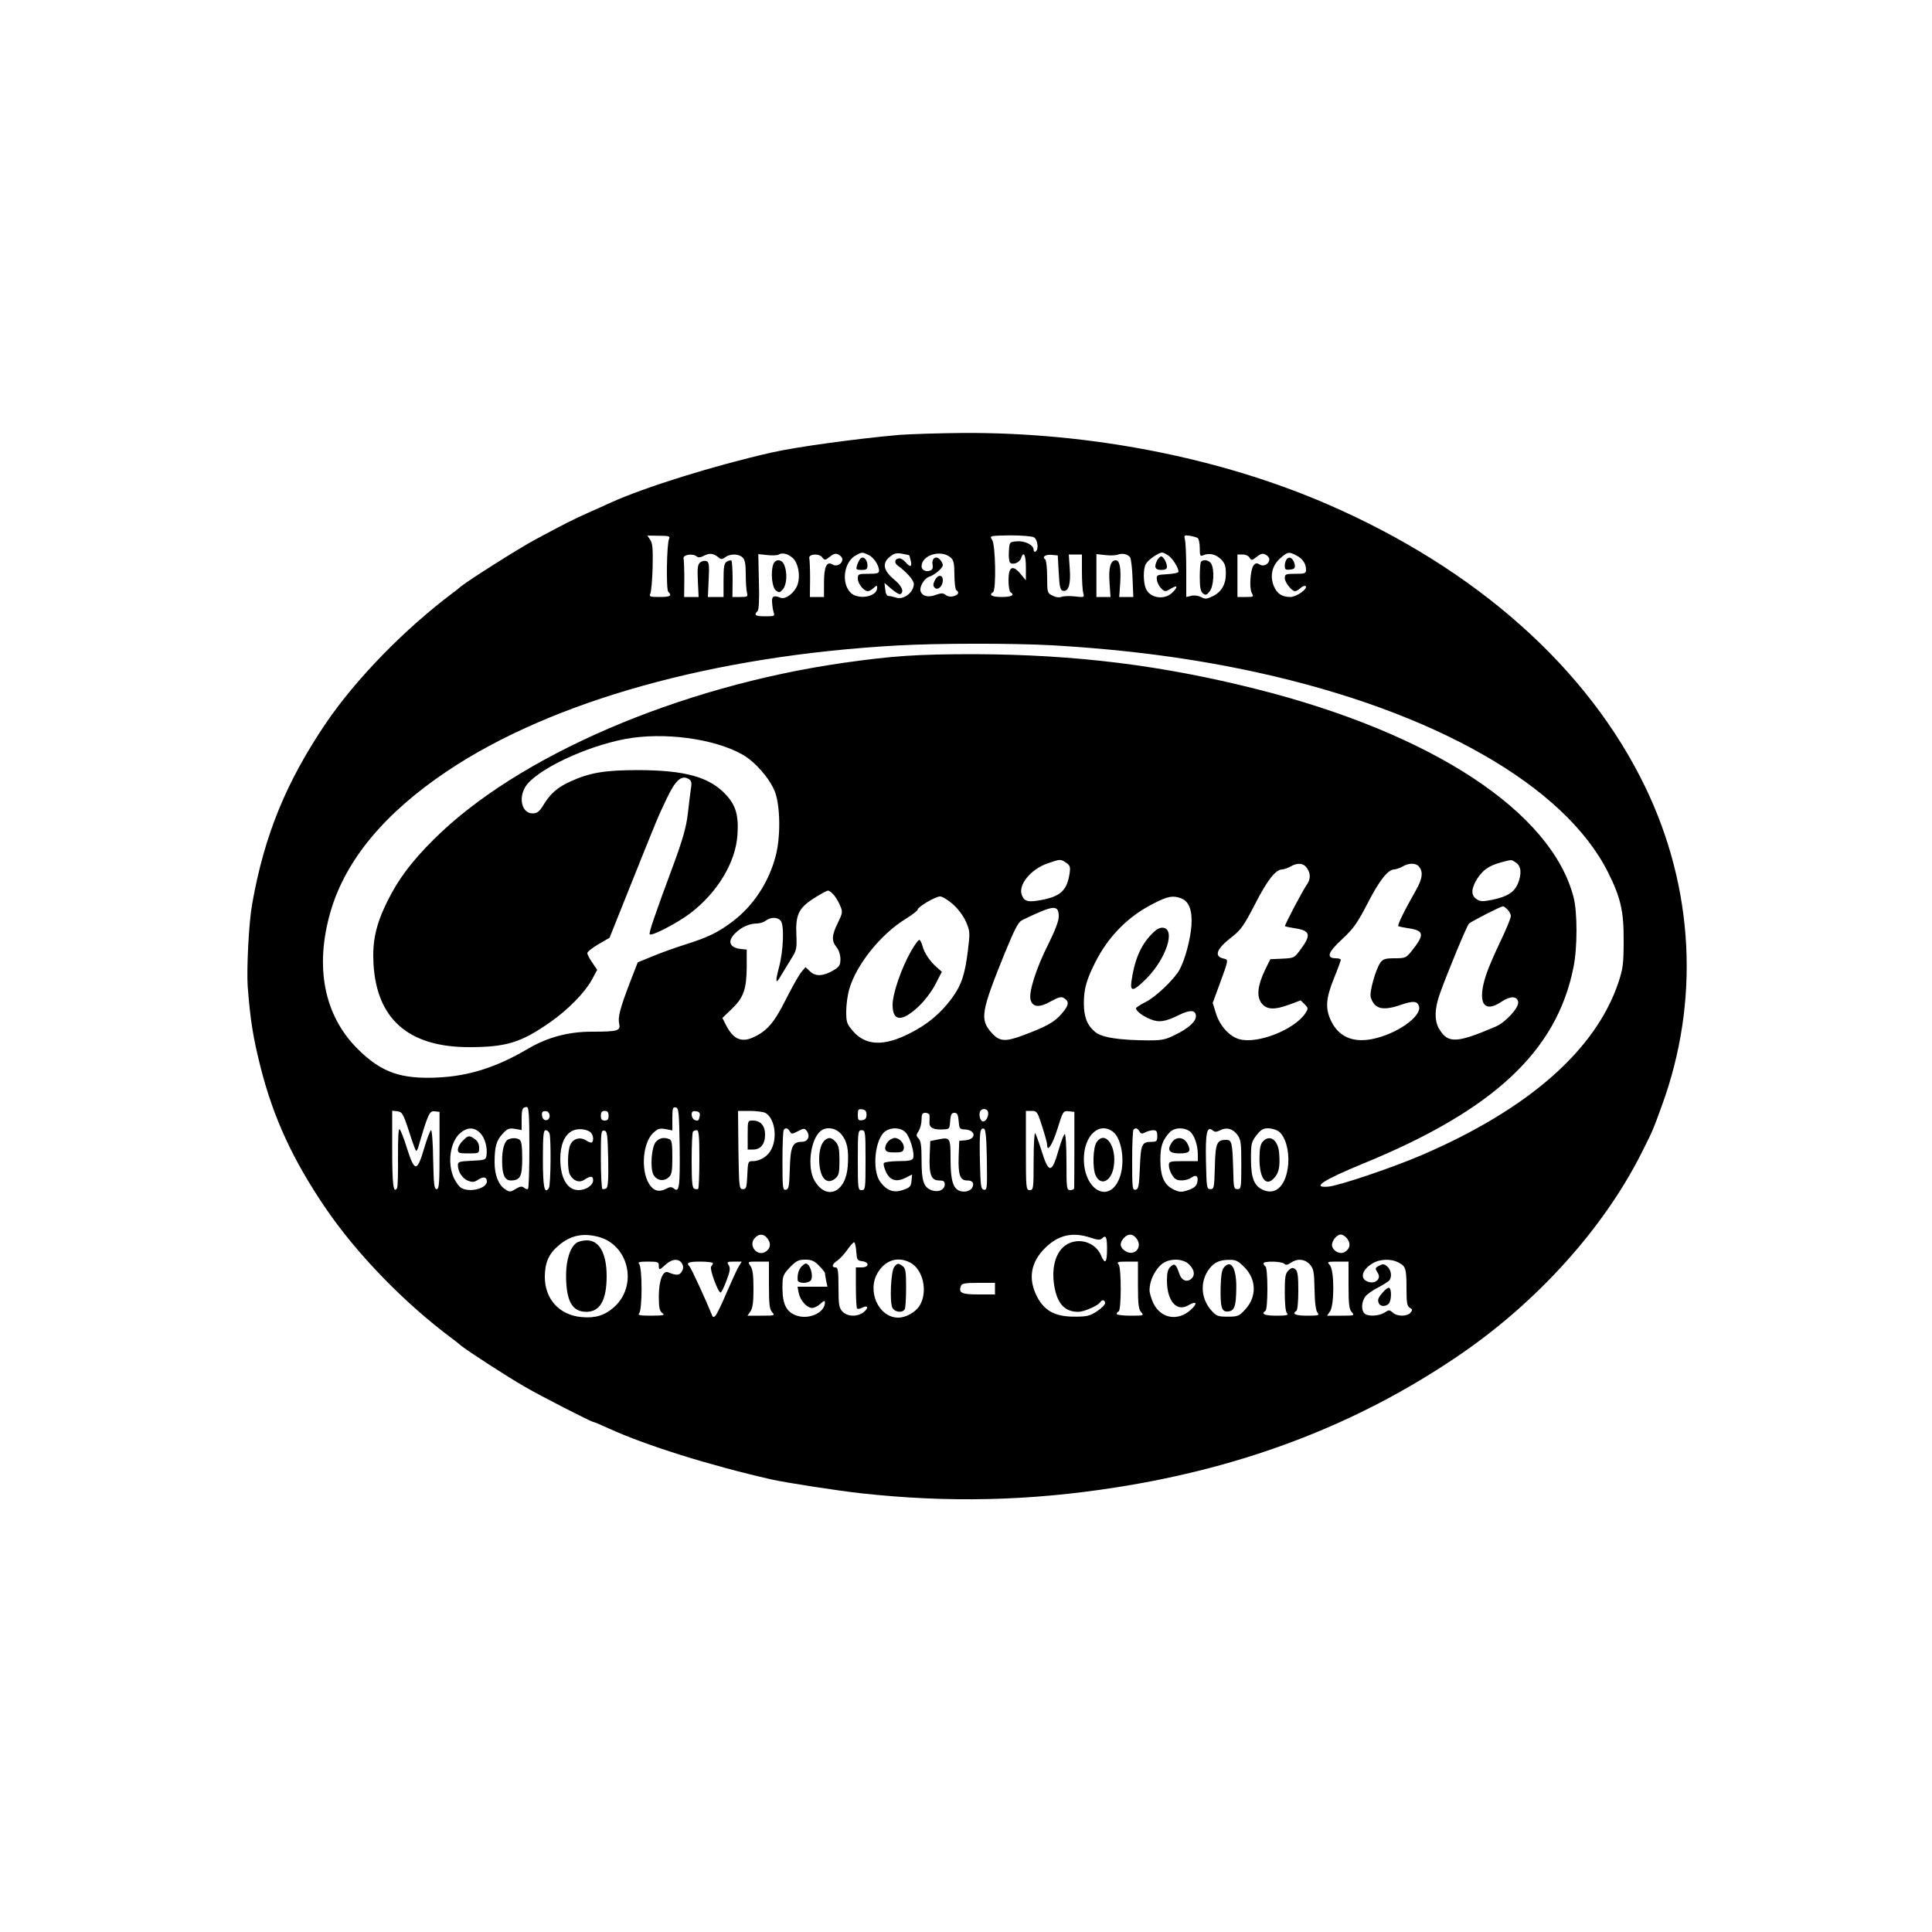 <?xml version="1.0" standalone="no"?>
<!DOCTYPE svg PUBLIC "-//W3C//DTD SVG 20010904//EN"
 "http://www.w3.org/TR/2001/REC-SVG-20010904/DTD/svg10.dtd">
<svg version="1.0" xmlns="http://www.w3.org/2000/svg"
 width="1000pt" height="1000pt" viewBox="0 0 1000 1000"
 preserveAspectRatio="xMidYMid meet">
<g transform="translate(0,1000) scale(0.1,-0.1)"
fill="#000000" stroke="none">
<path d="M4655 7749 c-217 -19 -533 -62 -660 -91 -300 -68 -659 -180 -835
-260 -30 -14 -84 -38 -120 -54 -66 -29 -133 -63 -270 -137 -82 -44 -337 -205
-385 -243 -16 -14 -34 -28 -40 -32 -251 -188 -501 -445 -656 -672 -208 -307
-321 -583 -384 -940 -17 -92 -29 -334 -23 -425 14 -179 27 -261 68 -424 66
-258 166 -475 333 -721 162 -239 410 -495 662 -682 6 -4 24 -18 40 -32 39 -31
241 -162 330 -213 80 -47 346 -183 356 -183 4 0 40 -15 81 -34 190 -87 522
-191 843 -264 71 -16 342 -58 460 -71 454 -50 873 -40 1320 30 667 104 1248
326 1765 676 411 277 760 663 959 1060 55 109 58 117 102 238 198 540 168
1126 -85 1651 -297 616 -875 1130 -1645 1464 -556 241 -1230 373 -1888 369
-125 -1 -273 -6 -328 -10z m-1192 -538 c-12 -26 -16 -262 -4 -274 21 -21 10
-27 -45 -27 -50 0 -55 2 -48 18 5 9 10 70 12 135 2 93 0 124 -12 142 l-15 23
60 -1 c51 0 59 -3 52 -16z m1888 8 c20 -10 27 -63 9 -74 -5 -3 -10 1 -10 9 0
25 -45 48 -87 44 -38 -3 -38 -3 -41 -52 -2 -27 1 -53 6 -58 14 -14 50 0 57 23
13 40 25 17 25 -48 l0 -67 -28 34 c-41 49 -62 37 -62 -34 0 -30 5 -58 10 -61
24 -15 6 -25 -45 -25 -51 0 -69 10 -45 25 17 10 13 247 -5 271 -14 21 -14 21
91 23 58 0 114 -4 125 -10z m848 -4 c6 -3 11 -27 11 -52 0 -39 2 -44 18 -37
31 13 64 6 91 -20 21 -21 26 -36 26 -74 0 -58 -23 -97 -70 -119 -29 -14 -38
-15 -59 -3 -14 7 -36 10 -50 6 l-26 -6 0 137 c0 76 -3 148 -7 161 -5 22 -3 23
25 19 17 -3 36 -8 41 -12z m-2479 -101 c12 -10 19 -10 34 2 26 19 71 18 90 -2
12 -11 16 -35 16 -87 0 -40 3 -82 6 -94 6 -21 3 -23 -34 -23 l-41 0 1 91 c0
49 -3 93 -6 97 -4 3 -15 1 -24 -5 -14 -8 -17 -26 -17 -97 l0 -86 -41 0 -40 0
4 90 c4 76 2 91 -12 96 -9 3 -23 0 -32 -7 -13 -11 -15 -29 -12 -96 l4 -83 -37
0 -38 0 1 93 c0 50 -2 99 -4 107 -4 18 47 27 66 11 10 -8 21 -7 41 3 28 15 49
12 75 -10z m383 -2 c27 -24 40 -85 27 -132 -12 -44 -62 -85 -90 -74 -35 14
-45 9 -44 -21 1 -17 4 -40 8 -53 7 -21 5 -22 -43 -22 -51 0 -61 6 -40 27 7 7
10 59 7 153 l-3 142 46 -5 c25 -3 52 -2 60 3 17 11 47 4 72 -18z m257 -6 c0
-25 -29 -41 -50 -28 -31 19 -45 -11 -45 -95 l0 -73 -37 0 -36 0 1 93 c0 50 -2
99 -4 107 -6 23 51 27 67 5 12 -16 15 -16 40 4 20 16 31 18 45 10 10 -5 19
-16 19 -23z m135 22 c27 -12 55 -54 55 -83 0 -12 -12 -15 -55 -15 -52 0 -55
-1 -55 -25 0 -26 31 -65 52 -65 6 0 20 7 30 17 16 14 18 15 18 0 0 -47 -101
-64 -139 -23 -48 51 -32 158 28 191 32 18 34 18 66 3z m211 -2 c1 0 4 -13 8
-28 8 -33 -3 -36 -27 -8 -9 11 -23 20 -31 20 -24 0 -30 -22 -10 -37 47 -34 84
-76 84 -96 -1 -44 -54 -84 -93 -70 -12 4 -29 8 -37 8 -10 0 -16 12 -18 34 l-4
34 37 -32 c20 -17 40 -29 46 -26 20 13 7 43 -36 78 -54 46 -60 83 -18 116 20
17 34 20 62 15 20 -4 36 -7 37 -8z m216 -13 c14 -13 18 -31 18 -89 0 -40 5
-76 10 -79 17 -11 11 -24 -15 -31 -15 -4 -32 -1 -41 7 -12 10 -22 10 -50 0
-40 -15 -71 -7 -79 19 -7 23 19 67 45 75 28 9 70 45 70 60 0 7 -7 21 -16 30
-21 21 -43 4 -37 -29 3 -15 -1 -25 -11 -29 -23 -9 -46 2 -46 22 1 59 102 89
152 44z m927 3 c5 -6 11 -55 13 -108 l4 -98 -37 0 -36 0 5 69 c5 80 -2 121
-23 121 -27 0 -38 -40 -32 -117 l5 -73 -36 0 -37 0 0 111 0 111 45 -5 c25 -3
54 -2 65 2 23 9 50 4 64 -13z m199 8 c22 -15 52 -63 52 -83 0 -6 -26 -11 -57
-13 -55 -3 -58 -4 -55 -28 1 -14 11 -34 22 -45 19 -19 21 -19 50 -2 36 22 39
9 6 -22 -42 -39 -117 -26 -136 25 -13 34 -13 101 1 125 11 21 66 59 84 59 6 0
21 -7 33 -16z m522 -18 c0 -25 -29 -41 -50 -28 -14 9 -21 8 -31 -4 -17 -21
-24 -116 -10 -143 11 -20 10 -21 -31 -21 l-43 0 0 110 0 110 27 0 c15 0 31 -7
36 -17 9 -15 12 -14 37 5 21 17 31 19 46 11 10 -5 19 -16 19 -23z m140 19 c33
-17 50 -43 50 -74 0 -19 -6 -21 -55 -21 -50 0 -55 -2 -55 -22 0 -22 36 -68 53
-68 6 0 19 7 29 17 10 9 21 13 26 9 13 -13 -48 -56 -79 -56 -44 0 -69 17 -86
57 -21 53 -9 105 33 143 40 35 45 35 84 15z m-1230 -90 c4 -74 8 -90 22 -93
29 -6 41 35 35 115 l-5 73 34 0 34 0 0 -87 c0 -49 3 -99 7 -112 6 -23 5 -24
-43 -18 -27 3 -58 2 -69 -2 -12 -5 -30 -3 -47 6 -27 13 -28 16 -28 98 0 46 -5
87 -10 90 -19 12 2 26 33 23 l32 -3 5 -90z m-34 -375 c394 -23 730 -68 1064
-141 914 -201 1589 -586 1813 -1034 66 -131 82 -203 81 -355 0 -119 -4 -145
-27 -215 -118 -351 -467 -657 -1021 -895 -149 -64 -428 -158 -481 -162 -89 -7
-29 33 180 119 674 276 1002 581 1089 1015 21 100 21 285 1 363 -114 443 -732
849 -1640 1078 -492 124 -937 179 -1460 181 -295 0 -420 -8 -680 -45 -851
-122 -1687 -482 -2120 -914 -114 -113 -183 -205 -240 -320 -59 -119 -78 -205
-72 -320 15 -289 181 -435 495 -435 193 0 270 24 421 130 94 66 178 153 214
218 l28 52 -25 37 c-15 21 -26 43 -26 50 0 7 26 27 58 46 l57 33 112 280 c139
347 137 342 184 441 44 93 75 121 110 103 18 -10 21 -18 15 -53 -3 -23 -11
-81 -16 -130 -8 -67 -25 -129 -75 -265 -96 -258 -128 -352 -122 -358 10 -11
144 59 210 109 140 107 235 263 244 406 7 99 -8 152 -59 207 -85 92 -210 127
-453 128 -174 0 -253 -13 -355 -60 -62 -28 -101 -62 -133 -114 -25 -41 -35
-50 -61 -50 -53 0 -74 76 -37 137 53 86 307 208 517 248 197 37 458 3 606 -80
66 -37 142 -124 169 -193 28 -74 30 -234 4 -332 -36 -138 -117 -260 -225 -341
-73 -55 -126 -81 -241 -117 -53 -17 -130 -44 -172 -62 l-76 -31 -40 -103 c-51
-133 -64 -181 -56 -216 8 -35 -7 -40 -142 -40 -122 0 -230 -29 -333 -90 -160
-94 -302 -139 -460 -147 -195 -10 -297 26 -420 149 -173 173 -222 424 -139
710 78 267 279 509 604 727 542 363 1378 597 2330 650 211 12 601 12 801 1z
m73 -1126 c20 -14 22 -22 17 -56 -14 -88 -47 -118 -149 -137 -67 -12 -85 -7
-98 26 -20 53 46 134 133 164 66 23 68 23 97 3z m2329 0 c26 -18 29 -58 8
-109 -19 -43 -54 -66 -130 -82 -52 -10 -64 -10 -83 3 -30 19 -29 54 2 104 30
47 61 69 123 86 60 16 54 16 80 -2z m-1084 -26 c20 -28 20 -57 2 -84 -23 -32
-119 -215 -115 -218 2 -2 29 -7 59 -12 71 -12 76 -34 25 -104 -36 -49 -36 -49
-98 -52 l-62 -3 -27 -55 c-39 -81 -45 -138 -18 -173 27 -34 67 -35 146 -6 l56
21 21 -20 c19 -20 19 -22 4 -46 -56 -85 -247 -161 -342 -135 -51 14 -101 69
-121 133 l-17 55 36 98 c46 125 46 126 22 131 -54 11 -39 51 42 113 46 36 62
59 120 171 64 125 106 178 141 178 9 1 28 7 42 15 36 21 67 18 84 -7z m582 5
c21 -28 16 -61 -15 -117 -63 -111 -100 -186 -93 -190 4 -2 28 -7 54 -11 80
-12 82 -33 15 -117 -29 -36 -33 -38 -88 -38 -49 0 -60 -4 -74 -22 -25 -36 -58
-154 -50 -180 19 -61 62 -72 159 -38 59 20 81 19 90 -6 20 -53 -117 -149 -246
-173 -98 -18 -169 14 -208 94 -31 64 -28 116 14 220 20 49 36 93 36 97 0 4
-11 8 -25 8 -52 0 -43 30 32 99 60 56 79 84 132 186 61 119 105 175 139 175 9
1 28 7 42 15 34 20 70 19 86 -2z m-3028 -148 c11 -13 25 -38 32 -56 12 -28 11
-36 -13 -85 -32 -65 -34 -93 -7 -127 12 -14 20 -40 20 -61 0 -30 -6 -40 -32
-56 -55 -33 -95 -36 -124 -9 l-25 23 -24 -29 c-13 -17 -48 -80 -79 -141 -59
-118 -97 -162 -169 -194 -60 -27 -102 -8 -138 62 l-20 39 49 47 c61 59 76 102
77 217 l0 90 -30 3 c-61 7 -72 42 -27 84 31 30 71 48 110 48 15 0 36 7 46 15
26 19 60 19 77 -1 19 -23 14 -156 -9 -241 -21 -79 -17 -92 12 -40 10 17 33 54
50 82 29 46 31 55 28 125 -5 105 12 140 90 190 34 22 67 40 74 40 7 0 21 -11
32 -25z m614 -45 c27 -24 54 -60 68 -91 21 -50 21 -57 10 -148 -16 -129 -34
-180 -84 -249 -58 -78 -126 -135 -218 -181 -134 -68 -228 -64 -294 13 -31 36
-34 46 -34 101 0 34 7 86 16 116 37 127 163 284 292 363 34 21 62 43 62 48 0
14 92 68 116 68 11 0 41 -18 66 -40z m1182 30 c40 -15 58 -62 53 -139 -5 -70
-32 -175 -61 -229 -26 -49 -125 -144 -179 -170 -26 -13 -47 -27 -47 -31 0 -14
34 -40 74 -56 44 -19 78 -14 152 23 56 27 84 24 84 -8 0 -28 -40 -64 -109 -97
-47 -24 -68 -28 -136 -28 -153 1 -244 15 -277 44 -41 34 -58 78 -58 148 0 73
13 120 57 208 68 137 172 243 307 310 72 37 98 41 140 25z m-634 -95 c0 -22
-20 -74 -54 -142 -62 -122 -102 -248 -92 -287 10 -40 46 -43 105 -9 41 22 54
26 68 17 29 -18 26 -37 -11 -80 -38 -45 -81 -68 -201 -113 -94 -35 -123 -32
-164 15 -60 68 -53 108 71 414 50 121 68 157 88 167 165 80 190 83 190 18z
m2322 38 c10 -9 18 -25 18 -35 0 -10 -24 -69 -54 -131 -30 -62 -64 -141 -75
-176 -46 -142 -11 -199 82 -135 45 30 81 29 85 -3 4 -29 -65 -104 -115 -126
-203 -87 -248 -89 -293 -14 -27 43 -25 108 4 187 41 114 137 345 149 359 9 10
157 86 176 90 3 1 13 -6 23 -16z m-5062 -1231 c0 -115 -3 -212 -7 -215 -3 -4
-12 -2 -20 5 -11 9 -21 8 -44 -6 -28 -17 -32 -17 -55 -1 -34 22 -54 73 -54
138 0 81 9 114 42 149 24 26 33 30 63 25 l35 -6 0 53 c0 55 4 66 27 66 10 0
13 -41 13 -208z m778 -1 c2 -205 -2 -237 -31 -212 -11 9 -21 8 -41 -3 -36 -18
-64 -10 -87 27 -43 72 -32 211 21 262 24 23 34 26 64 21 l36 -7 0 61 c0 53 2
61 18 58 15 -3 17 -22 20 -207z m967 169 c0 -18 -6 -26 -22 -28 -20 -3 -23 1
-23 28 0 27 3 31 23 28 16 -2 22 -10 22 -28z m628 18 c8 -23 -11 -58 -28 -52
-15 6 -21 45 -8 57 11 11 30 8 36 -5z m-2997 -101 c17 -54 34 -100 37 -103 3
-3 8 5 12 18 50 172 58 189 84 186 l26 -3 0 -200 c0 -171 -2 -200 -15 -200
-13 0 -15 25 -18 153 -1 83 -6 152 -11 152 -4 0 -21 -43 -36 -95 -36 -122 -49
-122 -88 0 -15 50 -33 94 -38 100 -7 7 -9 -42 -9 -142 1 -83 -1 -157 -5 -163
-19 -30 -25 19 -25 201 l0 200 27 -3 c24 -3 30 -12 59 -101z m729 78 c0 -27
-31 -32 -38 -6 -6 24 1 33 23 29 8 -2 15 -12 15 -23z m305 0 c0 -18 -5 -25
-20 -25 -15 0 -20 7 -20 25 0 18 5 25 20 25 15 0 20 -7 20 -25z m472 0 c-5
-26 -8 -29 -27 -22 -8 4 -15 16 -15 27 0 16 5 21 23 18 16 -2 21 -9 19 -23z
m339 15 c47 -26 64 -121 33 -186 -18 -38 -58 -64 -98 -64 -24 0 -25 -3 -28
-72 -3 -65 -5 -73 -23 -73 -19 0 -20 8 -23 203 l-2 202 60 0 c34 0 70 -5 81
-10z m1433 -70 c14 -43 26 -86 26 -95 0 -43 28 1 54 84 28 90 29 92 58 89 l29
-3 0 -192 c0 -106 -1 -197 -1 -203 0 -5 -9 -10 -20 -10 -19 0 -20 7 -20 145 0
80 -4 145 -9 145 -4 0 -18 -36 -31 -80 -36 -127 -52 -127 -91 0 -13 41 -27 79
-31 85 -4 5 -8 -59 -8 -143 0 -145 -1 -152 -20 -152 -19 0 -20 7 -20 205 l0
205 29 0 c28 0 31 -4 55 -80z m-583 58 c1 -7 0 -22 0 -34 -3 -29 17 -42 64
-40 40 1 40 1 43 44 3 33 7 42 22 42 15 0 19 -9 22 -42 3 -39 5 -43 31 -44 58
-2 63 -50 5 -56 l-33 -3 -3 -82 c-3 -93 7 -123 43 -123 28 0 38 -12 29 -34 -7
-19 -38 -29 -64 -21 -37 12 -50 56 -50 165 0 112 -2 115 -65 102 l-40 -8 -3
-75 c-4 -98 8 -129 48 -129 23 0 30 -4 30 -20 0 -29 -35 -44 -70 -30 -40 16
-50 49 -50 156 0 73 -4 99 -15 111 -14 14 -14 18 0 39 8 13 15 39 15 59 0 28
4 35 20 35 11 0 20 -6 21 -12z m-2326 -92 c25 -25 39 -76 33 -117 -3 -22 -8
-24 -75 -27 -64 -3 -73 -5 -73 -22 0 -34 22 -68 51 -81 24 -9 33 -9 54 5 27
18 45 14 45 -9 0 -36 -86 -59 -132 -34 -11 6 -28 29 -39 52 -35 78 -19 188 34
233 36 30 71 31 102 0z m572 3 c13 -12 18 -41 7 -52 -4 -3 -17 1 -30 10 -31
20 -67 10 -82 -22 -15 -32 -16 -129 -2 -155 18 -33 48 -44 75 -26 32 21 45 20
45 -3 0 -26 -37 -51 -75 -51 -59 0 -95 62 -95 162 0 70 21 122 59 143 27 16
75 13 98 -6z m1031 5 c8 -15 12 -15 42 1 31 16 34 16 46 1 19 -27 6 -56 -26
-56 -48 0 -59 -25 -62 -140 -3 -90 -5 -105 -20 -108 -17 -3 -18 9 -18 151 0
84 3 157 7 160 11 11 21 8 31 -9z m266 -14 c31 -37 40 -80 34 -165 -9 -137
-110 -182 -172 -76 -40 68 -21 217 33 258 30 23 77 15 105 -17z m334 8 c23
-25 48 -109 38 -133 -4 -11 -22 -15 -75 -15 -38 0 -73 -5 -76 -10 -4 -6 2 -27
12 -48 21 -43 54 -52 103 -27 l31 16 -3 -33 c-3 -29 -8 -35 -44 -47 -48 -17
-84 -4 -118 42 -44 60 -28 224 27 262 32 22 80 19 105 -7z m420 -142 c2 -146
1 -157 -15 -154 -16 3 -18 19 -21 148 -3 151 0 174 21 168 9 -4 13 -47 15
-162z m654 145 c46 -37 63 -162 32 -240 -53 -133 -183 -63 -184 99 0 123 80
197 152 141z m136 3 c7 -13 13 -14 30 -5 11 6 30 11 41 11 17 0 21 -6 21 -30
0 -26 -4 -30 -27 -30 -53 0 -58 -10 -63 -132 -4 -97 -7 -113 -22 -116 -17 -3
-18 9 -18 151 0 84 3 157 7 160 11 11 21 8 31 -9z m259 1 c24 -17 43 -71 43
-122 l0 -33 -75 0 c-69 0 -75 -2 -75 -21 0 -23 18 -60 34 -71 18 -13 60 -9 83
7 26 18 38 6 29 -29 -4 -15 -18 -27 -46 -36 -35 -12 -45 -11 -75 3 -49 23 -69
68 -69 152 0 71 10 102 47 143 24 26 72 29 104 7z m157 4 c33 18 66 10 90 -22
19 -25 21 -42 21 -155 0 -120 -1 -127 -20 -127 -19 0 -20 7 -22 105 -4 134 -7
150 -36 150 -49 0 -56 -16 -59 -140 -3 -107 -4 -115 -23 -115 -19 0 -20 8 -23
144 -3 149 5 184 35 160 10 -9 19 -9 37 0z m303 -4 c35 -25 56 -96 51 -169 -9
-108 -61 -164 -128 -136 -48 20 -65 61 -65 161 0 78 2 89 28 122 22 29 35 37
60 37 18 0 42 -7 54 -15z m-3773 -11 c9 -24 7 -267 -3 -283 -23 -36 -31 5 -31
150 0 121 3 149 14 149 8 0 17 -7 20 -16z m304 -133 c2 -106 -1 -146 -10 -152
-7 -4 -16 -5 -20 -3 -4 3 -8 73 -8 155 0 138 1 150 18 147 15 -3 17 -19 20
-147z m472 1 c0 -82 -3 -151 -6 -155 -3 -3 -12 -3 -20 0 -11 4 -14 35 -14 147
0 79 3 146 7 149 3 4 12 7 20 7 10 0 13 -31 13 -148z m860 -7 c0 -148 -1 -155
-20 -155 -19 0 -20 7 -20 155 0 148 1 155 20 155 19 0 20 -7 20 -155z m-1386
-396 c161 -40 210 -254 83 -366 -48 -42 -97 -57 -168 -50 -113 10 -189 93
-189 207 0 74 20 120 71 163 60 52 124 66 203 46z m881 -13 c18 -26 11 -52
-16 -67 -43 -22 -86 36 -53 72 23 26 50 24 69 -5z m1669 8 c35 -12 51 -13 59
-5 21 21 27 10 27 -54 0 -70 -10 -82 -30 -35 -26 63 -100 93 -164 66 -67 -28
-98 -119 -78 -228 16 -88 55 -128 123 -128 30 0 103 32 114 50 9 15 25 12 25
-5 0 -8 -19 -27 -42 -42 -36 -24 -51 -28 -117 -28 -101 0 -157 31 -195 107
-45 90 -31 174 42 247 69 69 143 86 236 55z m241 -8 c30 -45 -16 -91 -61 -61
-28 18 -31 41 -7 67 22 25 49 23 68 -6z m1090 0 c18 -26 11 -52 -16 -67 -22
-12 -53 2 -63 27 -9 23 20 64 44 64 11 0 26 -11 35 -24z m-2543 -63 c3 -44 5
-48 31 -51 38 -5 36 -32 -3 -32 l-30 0 0 -103 c0 -57 3 -107 6 -110 4 -3 15
-2 26 4 30 16 36 0 9 -22 -32 -26 -85 -25 -111 3 -17 19 -20 35 -20 125 0 85
-3 103 -15 103 -23 0 -18 18 9 35 13 9 36 34 51 55 15 22 31 40 36 40 4 0 9
-21 11 -47z m-902 -63 c8 -14 8 -26 -1 -41 -11 -21 -29 -22 -71 -4 -27 11 -48
-43 -48 -126 0 -57 4 -75 18 -85 15 -12 7 -13 -57 -14 -58 0 -72 3 -63 12 17
17 17 239 0 256 -9 9 1 12 45 12 50 0 57 -2 57 -20 0 -26 3 -25 36 5 32 30 69
32 84 5z m709 -11 c17 -17 31 -34 31 -39 0 -4 3 -22 6 -39 l7 -31 -78 0 -77 0
6 -32 c8 -39 42 -78 70 -78 11 0 30 10 43 22 17 16 23 18 23 7 0 -51 -77 -89
-142 -70 -56 17 -78 58 -78 143 0 64 2 69 38 108 33 34 45 40 80 40 32 0 47
-6 71 -31z m472 16 c67 -35 93 -151 49 -223 -21 -34 -71 -62 -111 -62 -101 0
-164 138 -105 234 39 64 103 84 167 51z m1444 -10 c28 -27 32 -57 10 -75 -22
-18 -49 -8 -60 25 -18 53 -25 58 -46 39 -14 -13 -19 -31 -19 -71 0 -107 50
-165 111 -129 43 25 50 10 12 -24 -67 -60 -154 -45 -193 34 -11 23 -20 54 -20
68 0 59 41 130 85 148 42 18 95 11 120 -15z m285 -13 c64 -64 66 -154 5 -220
-31 -34 -38 -37 -90 -37 -51 0 -59 3 -85 32 -56 63 -60 153 -9 218 26 32 52
44 103 44 32 1 45 -6 76 -37z m339 14 c20 -22 23 -36 25 -129 1 -70 7 -111 15
-121 12 -14 7 -16 -53 -16 -60 0 -81 9 -56 25 6 3 10 50 10 104 0 76 -3 101
-15 111 -13 10 -19 10 -35 -5 -17 -16 -20 -31 -20 -115 0 -61 4 -100 12 -108
9 -9 -3 -12 -55 -12 -61 0 -82 9 -57 25 6 4 10 53 10 115 0 62 -4 111 -10 115
-5 3 -10 10 -10 16 0 13 94 11 107 -2 8 -8 17 -7 34 5 33 23 72 20 98 -8z
m460 9 c37 -19 41 -31 41 -135 0 -73 3 -91 17 -99 14 -8 15 -12 4 -25 -17 -21
-69 -21 -92 0 -17 15 -20 15 -43 0 -30 -19 -87 -21 -104 -4 -17 17 -15 59 4
86 8 12 39 34 67 48 29 15 55 32 59 38 14 20 8 53 -11 70 -15 14 -24 15 -40 6
-25 -13 -25 -14 -9 -40 17 -27 -10 -55 -45 -46 -50 12 -42 61 16 96 38 24 97
26 136 5z m-3549 -3 c0 -4 -4 -12 -9 -17 -10 -11 35 -135 49 -135 4 0 18 28
30 61 19 49 21 65 12 80 -11 17 -9 19 28 19 l39 0 -19 -32 c-10 -18 -37 -78
-61 -133 -23 -55 -48 -106 -55 -114 -11 -12 -15 -11 -22 10 -24 60 -104 235
-113 244 -19 19 -7 25 56 25 36 0 65 -4 65 -8z m290 -114 c0 -99 3 -125 17
-140 15 -17 13 -18 -56 -18 l-72 0 15 22 c12 17 16 48 16 118 0 70 -4 101 -16
118 -15 22 -15 22 40 22 l56 0 0 -122z m1910 0 c0 -99 3 -125 17 -140 15 -17
13 -18 -55 -18 -40 0 -72 4 -72 9 0 5 4 11 10 13 14 5 15 225 0 243 -11 13 -5
15 44 15 l56 0 0 -122z m1090 0 c0 -99 3 -125 17 -140 15 -17 13 -18 -56 -18
l-72 0 15 22 c23 33 23 214 -1 240 -15 17 -14 18 40 18 l57 0 0 -122z m-1830
-18 l0 -30 -85 0 c-89 0 -105 8 -91 45 4 12 24 15 91 15 l85 0 0 -30z"/>
<path d="M6217 7093 c-4 -3 -7 -39 -7 -78 0 -55 4 -76 16 -86 14 -11 19 -10
35 10 21 26 26 109 9 142 -10 19 -40 26 -53 12z"/>
<path d="M4002 7078 c-14 -42 -6 -121 15 -135 16 -12 20 -11 36 8 19 23 23 83
7 123 -12 33 -47 35 -58 4z"/>
<path d="M4453 7108 c-6 -7 -14 -23 -17 -35 -7 -20 -4 -23 23 -23 26 0 31 4
31 24 0 30 -23 51 -37 34z"/>
<path d="M4838 6995 c-9 -19 -9 -28 0 -37 16 -16 42 8 42 38 0 32 -27 31 -42
-1z"/>
<path d="M5990 7101 c-18 -35 -12 -51 20 -51 21 0 30 5 30 16 0 21 -18 54 -30
54 -5 0 -14 -9 -20 -19z"/>
<path d="M6662 7108 c-7 -7 -12 -23 -12 -36 0 -20 4 -23 28 -20 21 2 26 8 24
23 -5 31 -25 48 -40 33z"/>
<path d="M4714 5074 c-50 -89 -94 -218 -94 -275 0 -87 48 -90 135 -8 31 29 68
78 87 115 l33 64 -26 23 c-34 29 -66 76 -74 110 -4 15 -11 29 -15 32 -5 3 -26
-25 -46 -61z"/>
<path d="M5959 5163 c-56 -58 -88 -135 -103 -245 -7 -54 12 -49 79 18 101 103
151 254 85 262 -18 2 -35 -8 -61 -35z"/>
<path d="M2632 4103 c-21 -8 -34 -53 -33 -115 0 -68 14 -98 44 -98 50 0 60 20
60 114 0 64 -4 91 -14 97 -15 10 -37 10 -57 2z"/>
<path d="M3395 4090 c-23 -25 -31 -135 -13 -170 17 -31 53 -37 79 -14 16 14
19 31 19 104 0 71 -3 89 -16 94 -28 11 -51 6 -69 -14z"/>
<path d="M3870 4125 l0 -75 28 0 c39 0 62 28 62 77 0 46 -23 73 -63 73 -27 0
-27 0 -27 -75z"/>
<path d="M2395 4095 c-14 -13 -25 -33 -25 -45 0 -18 6 -20 55 -20 54 0 55 0
55 29 0 20 -8 35 -22 45 -30 21 -35 20 -63 -9z"/>
<path d="M4274 4102 c-21 -14 -34 -51 -34 -101 0 -93 36 -138 82 -102 20 17
23 28 23 94 0 60 -4 79 -19 96 -20 22 -34 26 -52 13z"/>
<path d="M4596 4091 c-10 -11 -16 -28 -14 -38 3 -14 13 -18 48 -18 38 0 45 3
48 21 4 25 -22 54 -47 54 -10 0 -26 -9 -35 -19z"/>
<path d="M5676 4088 c-19 -27 -22 -135 -5 -172 27 -58 83 -30 94 48 16 104
-45 188 -89 124z"/>
<path d="M6065 4086 c-26 -39 -13 -56 39 -56 53 0 62 10 44 47 -18 39 -61 43
-83 9z"/>
<path d="M6536 4091 c-12 -14 -17 -37 -17 -89 0 -104 35 -148 78 -97 23 26 29
58 24 125 -5 70 -49 101 -85 61z"/>
<path d="M2987 3569 c-34 -20 -57 -88 -57 -169 0 -134 31 -190 105 -190 71 0
105 61 105 185 0 117 -38 185 -102 185 -18 0 -41 -5 -51 -11z"/>
<path d="M4147 3443 c-14 -17 -21 -42 -18 -70 0 -7 14 -13 30 -13 17 0 33 6
38 13 15 24 -4 87 -27 87 -4 0 -14 -8 -23 -17z"/>
<path d="M4629 3443 c-18 -21 -25 -183 -10 -212 14 -25 56 -28 65 -5 3 9 6 59
6 111 0 80 -3 98 -17 109 -23 17 -28 17 -44 -3z"/>
<path d="M6337 3442 c-13 -14 -17 -40 -19 -103 -2 -108 5 -131 40 -127 32 4
40 27 41 123 1 99 -26 147 -62 107z"/>
<path d="M7163 3317 c-29 -32 -34 -43 -27 -61 7 -19 35 -21 52 -4 14 14 16 74
3 82 -4 3 -17 -5 -28 -17z"/>
</g>
</svg>

